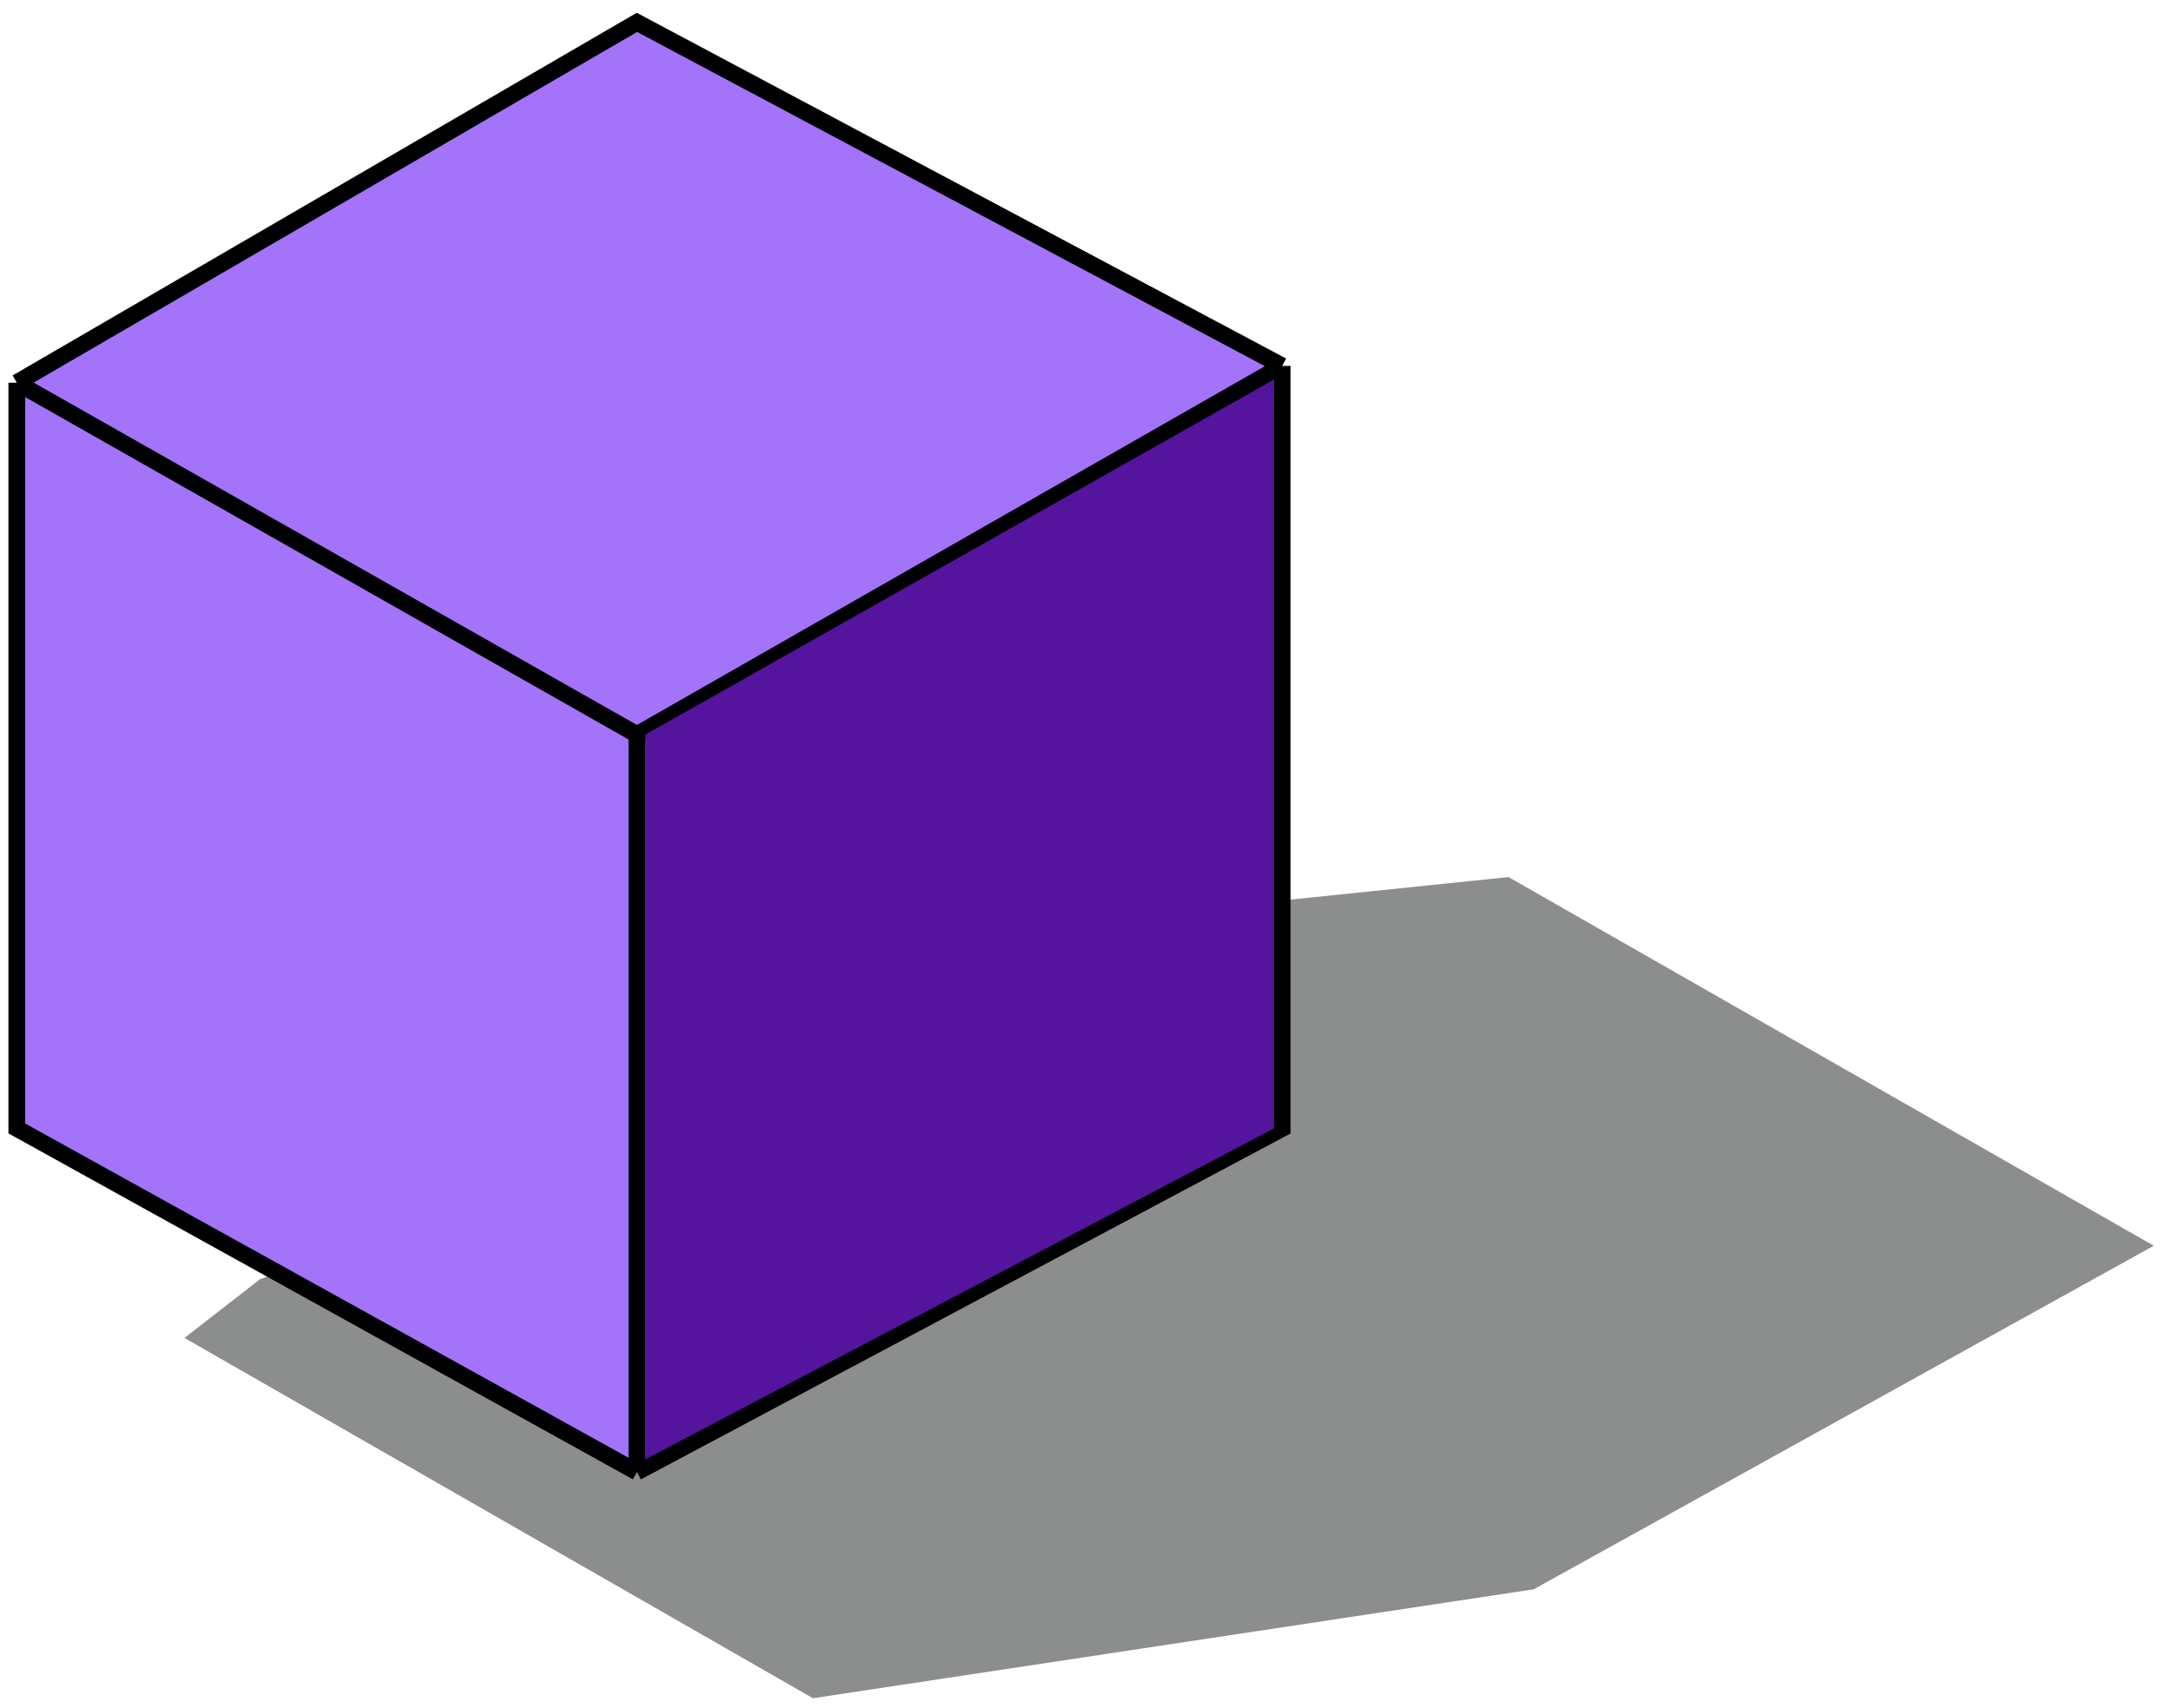 <svg width="122" height="96" viewBox="0 0 122 96" fill="none" xmlns="http://www.w3.org/2000/svg">
<path d="M84.772 49.291L71.116 50.704L14.605 71.895L10.367 75.192L45.686 95.441L86.185 89.319L121.033 70.011L84.772 49.291Z" fill="#8C8D8D"/>
<path d="M0.945 21.507L35.793 1.257L72.054 20.565V63.418L35.793 82.726L0.945 63.418V21.507Z" fill="#A373FA"/>
<path d="M0.945 21.507L35.793 1.257L72.054 20.565M0.945 21.507L35.793 41.285M0.945 21.507V63.418L35.793 82.726M72.054 20.565L35.793 41.285M72.054 20.565V63.418L35.793 82.726M35.793 41.285V82.726" stroke="black" stroke-width="0.942"/>
<path d="M36.266 41.285L71.585 21.333V63.419L36.266 82.017V41.285Z" fill="#54149E"/>
</svg>
